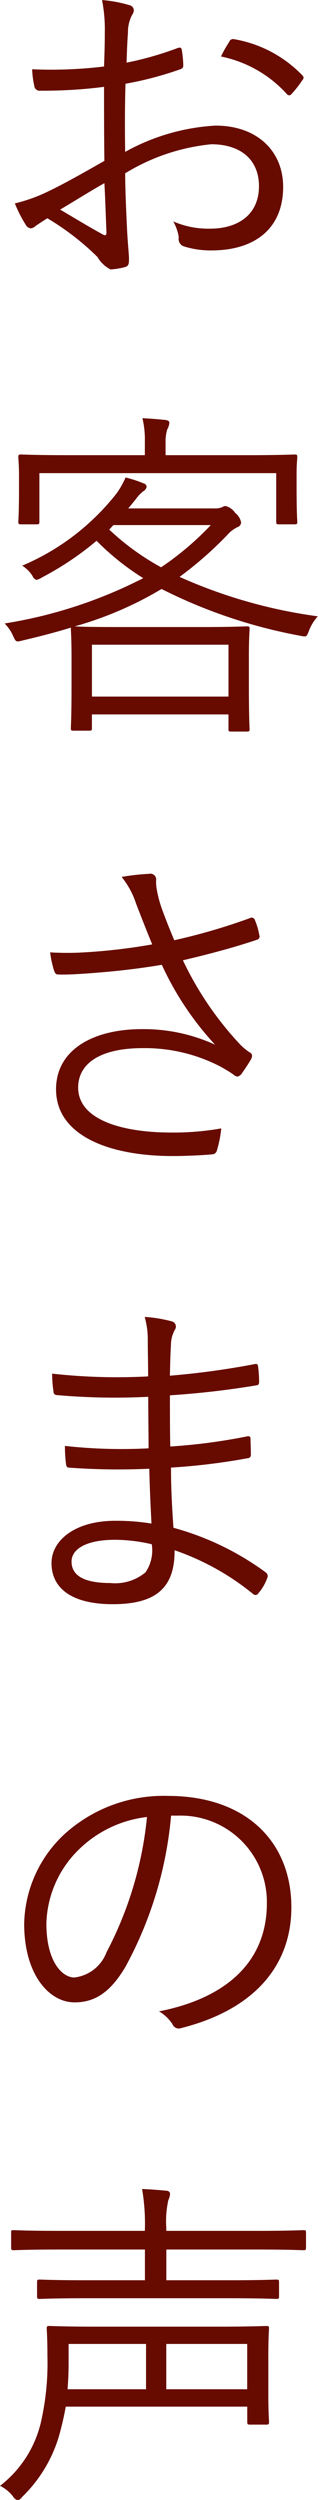 <svg xmlns="http://www.w3.org/2000/svg" width="16.563" height="130.156" viewBox="0 0 16.563 130.156">
  <defs>
    <style>
      .cls-1 {
        fill: #670b00;
        fill-rule: evenodd;
      }
    </style>
  </defs>
  <path id="txt-nav_04.svg" class="cls-1" d="M537.2,194.4a22.885,22.885,0,0,1-3.745.144,4.65,4.65,0,0,0,.108.846,0.288,0.288,0,0,0,.342.27,24.726,24.726,0,0,0,3.295-.2c0,1.243,0,2.575.018,3.853-1.1.63-2.124,1.207-2.916,1.585a8.4,8.4,0,0,1-1.747.63,6.727,6.727,0,0,0,.558,1.1,0.349,0.349,0,0,0,.27.2,0.42,0.42,0,0,0,.252-0.126c0.162-.108.342-0.234,0.613-0.4a13.544,13.544,0,0,1,2.61,2.017,1.628,1.628,0,0,0,.685.648,3.9,3.9,0,0,0,.756-0.126c0.18-.054.2-0.162,0.2-0.414,0-.288-0.072-0.864-0.108-1.711-0.054-1.116-.09-2.106-0.09-2.755a10.546,10.546,0,0,1,4.483-1.512c1.6,0,2.485.864,2.485,2.179,0,1.494-1.1,2.214-2.539,2.214a4.534,4.534,0,0,1-1.927-.378,2.38,2.38,0,0,1,.289.828,0.41,0.41,0,0,0,.252.469,4.642,4.642,0,0,0,1.44.216c2.269,0,3.745-1.135,3.745-3.313,0-1.819-1.314-3.187-3.529-3.187a10.958,10.958,0,0,0-4.7,1.368c-0.018-1.188-.018-2.377.018-3.547a17.789,17.789,0,0,0,2.809-.738c0.144-.054.2-0.072,0.2-0.234a5.371,5.371,0,0,0-.072-0.756c-0.018-.162-0.09-0.18-0.234-0.126a17.087,17.087,0,0,1-2.647.756c0.018-.576.036-1.081,0.072-1.567a1.9,1.9,0,0,1,.216-0.918,0.48,0.48,0,0,0,.09-0.234,0.282,0.282,0,0,0-.216-0.27,6.857,6.857,0,0,0-1.441-.27,7.828,7.828,0,0,1,.144,1.692C537.24,193.251,537.222,193.756,537.2,194.4Zm0.018,6.068c0.054,0.99.072,1.782,0.108,2.556,0,0.162-.054.2-0.18,0.126-0.756-.414-1.368-0.792-2.232-1.3C535.782,201.336,536.394,200.94,537.222,200.472Zm6.068-6.59a6.315,6.315,0,0,1,3.439,1.962,0.143,0.143,0,0,0,.234,0,5.545,5.545,0,0,0,.577-0.738,0.154,0.154,0,0,0,0-.234,6.439,6.439,0,0,0-3.566-1.891,0.213,0.213,0,0,0-.252.144A6.387,6.387,0,0,0,543.29,193.882Zm-4.825,23.526c0.144-.162.27-0.324,0.4-0.486a2.02,2.02,0,0,1,.378-0.4,0.364,0.364,0,0,0,.18-0.235,0.2,0.2,0,0,0-.162-0.18,6.342,6.342,0,0,0-.936-0.306,4.386,4.386,0,0,1-.468.829,12.362,12.362,0,0,1-4.916,3.763,1.706,1.706,0,0,1,.54.54,0.333,0.333,0,0,0,.2.2,0.85,0.85,0,0,0,.288-0.126,15.8,15.8,0,0,0,2.845-1.909,13.4,13.4,0,0,0,2.431,1.945,24.1,24.1,0,0,1-7.22,2.359,2.151,2.151,0,0,1,.45.666c0.144,0.306.144,0.306,0.5,0.216,0.918-.216,1.747-0.432,2.5-0.666v0.054c0,0.108.036,0.5,0.036,1.548v1.351c0,1.728-.036,2.2-0.036,2.286,0,0.108.018,0.126,0.144,0.126h0.81c0.126,0,.144-0.018.144-0.126v-0.72h7.112V228.9c0,0.108.018,0.126,0.144,0.126h0.811c0.126,0,.144-0.018.144-0.126,0-.09-0.036-0.558-0.036-2.322V225.06c0-.882.036-1.278,0.036-1.386s-0.018-.126-0.144-0.126c-0.108,0-.7.036-2.395,0.036H538c-1.531,0-2.143-.018-2.323-0.036a18.635,18.635,0,0,0,4.519-1.945,26.732,26.732,0,0,0,7.2,2.431c0.361,0.072.343,0.072,0.469-.234a2.408,2.408,0,0,1,.468-0.774,26.128,26.128,0,0,1-7.2-2.053,19.22,19.22,0,0,0,2.484-2.179,1.62,1.62,0,0,1,.54-0.414,0.263,0.263,0,0,0,.181-0.252,0.838,0.838,0,0,0-.307-0.486,0.876,0.876,0,0,0-.5-0.36,0.342,0.342,0,0,0-.162.054,0.971,0.971,0,0,1-.432.072h-4.465Zm5.221,9.8h-7.112v-2.7h7.112v2.7Zm-0.918-8.931a15.374,15.374,0,0,1-2.593,2.2,12.987,12.987,0,0,1-2.7-1.963l0.216-.234h5.077Zm4.465-2.719c0-.45.036-0.72,0.036-0.81,0-.126-0.018-0.144-0.144-0.144-0.09,0-.7.036-2.484,0.036h-4.232v-0.648a2.127,2.127,0,0,1,.09-0.7,0.841,0.841,0,0,0,.108-0.343c0-.072-0.072-0.126-0.216-0.144-0.36-.036-0.792-0.072-1.188-0.09a4.73,4.73,0,0,1,.126,1.225v0.7h-3.961c-1.765,0-2.4-.036-2.485-0.036-0.126,0-.144.018-0.144,0.144,0,0.108.036,0.36,0.036,0.936v0.558c0,1.531-.036,1.747-0.036,1.855,0,0.126.018,0.144,0.144,0.144h0.81c0.126,0,.144-0.018.144-0.144v-2.521h12.334v2.521c0,0.126.018,0.144,0.144,0.144h0.81c0.126,0,.144-0.018.144-0.144,0-.09-0.036-0.324-0.036-1.855v-0.684Zm-7.526,24.553a30.143,30.143,0,0,1-3.529.414,14.715,14.715,0,0,1-1.782,0,5.47,5.47,0,0,0,.2.936c0.054,0.144.09,0.216,0.216,0.216,0.45,0.018.99-.018,1.53-0.054,1.243-.09,2.485-0.216,3.871-0.45a15.847,15.847,0,0,0,2.773,4.159,8.918,8.918,0,0,0-3.817-.81c-2.485,0-4.465,1.044-4.465,3.133,0,2.413,2.773,3.475,6.067,3.475,0.793,0,1.747-.054,2.071-0.09a0.254,0.254,0,0,0,.234-0.18,6.094,6.094,0,0,0,.234-1.17,14.232,14.232,0,0,1-2.593.216c-2.628,0-4.861-.685-4.861-2.341,0-1.278,1.188-2.053,3.349-2.053a8.54,8.54,0,0,1,4.087.973c0.216,0.126.414,0.234,0.648,0.4a0.4,0.4,0,0,0,.216.108,0.387,0.387,0,0,0,.235-0.18c0.126-.18.342-0.5,0.468-0.72a0.369,0.369,0,0,0,.054-0.2,0.2,0.2,0,0,0-.126-0.162,2.941,2.941,0,0,1-.486-0.4,17.121,17.121,0,0,1-2.989-4.393c1.458-.342,2.772-0.7,3.889-1.08a0.18,0.18,0,0,0,.09-0.234,3.773,3.773,0,0,0-.234-0.793,0.172,0.172,0,0,0-.252-0.09,31.483,31.483,0,0,1-3.943,1.153c-0.235-.559-0.4-0.973-0.6-1.513a6.141,6.141,0,0,1-.324-1.206,2.178,2.178,0,0,1-.018-0.468,0.305,0.305,0,0,0-.378-0.27,11.015,11.015,0,0,0-1.422.162,4.332,4.332,0,0,1,.756,1.4C539.2,238.845,539.4,239.349,539.707,240.106Zm-0.036,30.152a11.384,11.384,0,0,0-1.89-.144c-2.089,0-3.313,1.026-3.313,2.2,0,1.333,1.08,2.143,3.187,2.143,2.178,0,3.241-.792,3.223-2.809a13.286,13.286,0,0,1,4.1,2.287,0.174,0.174,0,0,0,.27-0.054,2.417,2.417,0,0,0,.45-0.774,0.232,0.232,0,0,0-.072-0.306,14.621,14.621,0,0,0-4.807-2.323c-0.073-1.08-.127-2.017-0.127-3.133a32.969,32.969,0,0,0,3.98-.486,0.17,0.17,0,0,0,.18-0.18c0-.306-0.018-0.648-0.018-0.864-0.018-.091-0.072-0.127-0.2-0.091a29.964,29.964,0,0,1-3.98.523c-0.018-.847-0.018-1.783-0.018-2.665a44.75,44.75,0,0,0,4.52-.522c0.054,0,.126-0.036.126-0.18a6.76,6.76,0,0,0-.054-0.793c-0.018-.126-0.054-0.162-0.2-0.126a42.08,42.08,0,0,1-4.394.6c0.018-.613.018-1.009,0.054-1.585a1.674,1.674,0,0,1,.217-0.828,0.278,0.278,0,0,0-.163-0.414,7.253,7.253,0,0,0-1.422-.234,4.3,4.3,0,0,1,.162,1.188c0,0.666.018,1.17,0.018,1.909a30.535,30.535,0,0,1-5-.144,6.4,6.4,0,0,0,.072.936,0.166,0.166,0,0,0,.162.18,34.318,34.318,0,0,0,4.771.09c0,0.864.018,1.8,0.018,2.683a26.878,26.878,0,0,1-4.357-.126,7.625,7.625,0,0,0,.054.918c0.018,0.162.054,0.216,0.2,0.216a35.061,35.061,0,0,0,4.141.054C539.581,268.439,539.617,269.232,539.671,270.258Zm0.018,1.08a2.032,2.032,0,0,1-.324,1.459,2.463,2.463,0,0,1-1.836.558c-1.315,0-2.017-.36-2.017-1.117,0-.648.756-1.134,2.269-1.134A8.515,8.515,0,0,1,539.689,271.338Zm1.351,14.127a4.5,4.5,0,0,1,4.645,4.556c0,3.006-2.053,4.933-5.618,5.635a2.093,2.093,0,0,1,.7.666,0.357,0.357,0,0,0,.469.2c3.907-.991,5.725-3.349,5.725-6.284,0-3.439-2.394-5.8-6.428-5.8a7.673,7.673,0,0,0-5.4,2,6.535,6.535,0,0,0-2.089,4.663c0,2.611,1.279,4.087,2.629,4.087,1.062,0,1.873-.54,2.647-1.854a20.11,20.11,0,0,0,2.376-7.869h0.343Zm-1.6.072a19.1,19.1,0,0,1-2.107,7.04,2.036,2.036,0,0,1-1.674,1.315c-0.648,0-1.458-.847-1.458-2.809a5.583,5.583,0,0,1,1.728-3.889A6.063,6.063,0,0,1,539.437,285.537Zm6.32,28.172c0-1.1.036-1.458,0.036-1.548,0-.108-0.018-0.126-0.144-0.126-0.108,0-.738.036-2.557,0.036h-6.176c-1.8,0-2.448-.036-2.556-0.036-0.126,0-.144.018-0.144,0.126,0,0.09.036,0.486,0.036,1.44a13.811,13.811,0,0,1-.307,3.3,5.874,5.874,0,0,1-2.16,3.457,1.956,1.956,0,0,1,.666.54,0.466,0.466,0,0,0,.252.216,0.444,0.444,0,0,0,.234-0.18,7.277,7.277,0,0,0,2-3.475c0.108-.414.2-0.828,0.27-1.224h9.453v0.792c0,0.126.018,0.144,0.144,0.144h0.846c0.126,0,.144-0.018.144-0.144,0-.108-0.036-0.432-0.036-1.494v-1.819Zm-1.1,1.621h-4.214v-2.359h4.214v2.359Zm-5.276,0H535.3c0.036-.469.054-0.9,0.054-1.279v-1.08h4.033v2.359Zm8.337-8.157c0-.126-0.018-0.126-0.144-0.126-0.109,0-.685.036-2.395,0.036h-4.736v-0.162a5.076,5.076,0,0,1,.108-1.44,0.988,0.988,0,0,0,.09-0.324,0.184,0.184,0,0,0-.2-0.163c-0.36-.036-0.792-0.072-1.26-0.09a10.417,10.417,0,0,1,.144,2.179H534.9c-1.729,0-2.3-.036-2.395-0.036-0.126,0-.144,0-0.144.126v0.774c0,0.126.018,0.144,0.144,0.144,0.09,0,.666-0.036,2.395-0.036h4.429v1.6h-2.935c-1.836,0-2.449-.036-2.539-0.036-0.126,0-.144.018-0.144,0.144v0.72c0,0.126.018,0.144,0.144,0.144,0.09,0,.7-0.036,2.539-0.036h7.22c1.837,0,2.467.036,2.557,0.036,0.126,0,.144-0.018.144-0.144v-0.72c0-.126-0.018-0.144-0.144-0.144-0.09,0-.72.036-2.557,0.036h-3.169v-1.6h4.736c1.71,0,2.286.036,2.395,0.036,0.126,0,.144-0.018.144-0.144v-0.774Z" transform="translate(-531.781 -190.938)"/>
</svg>
